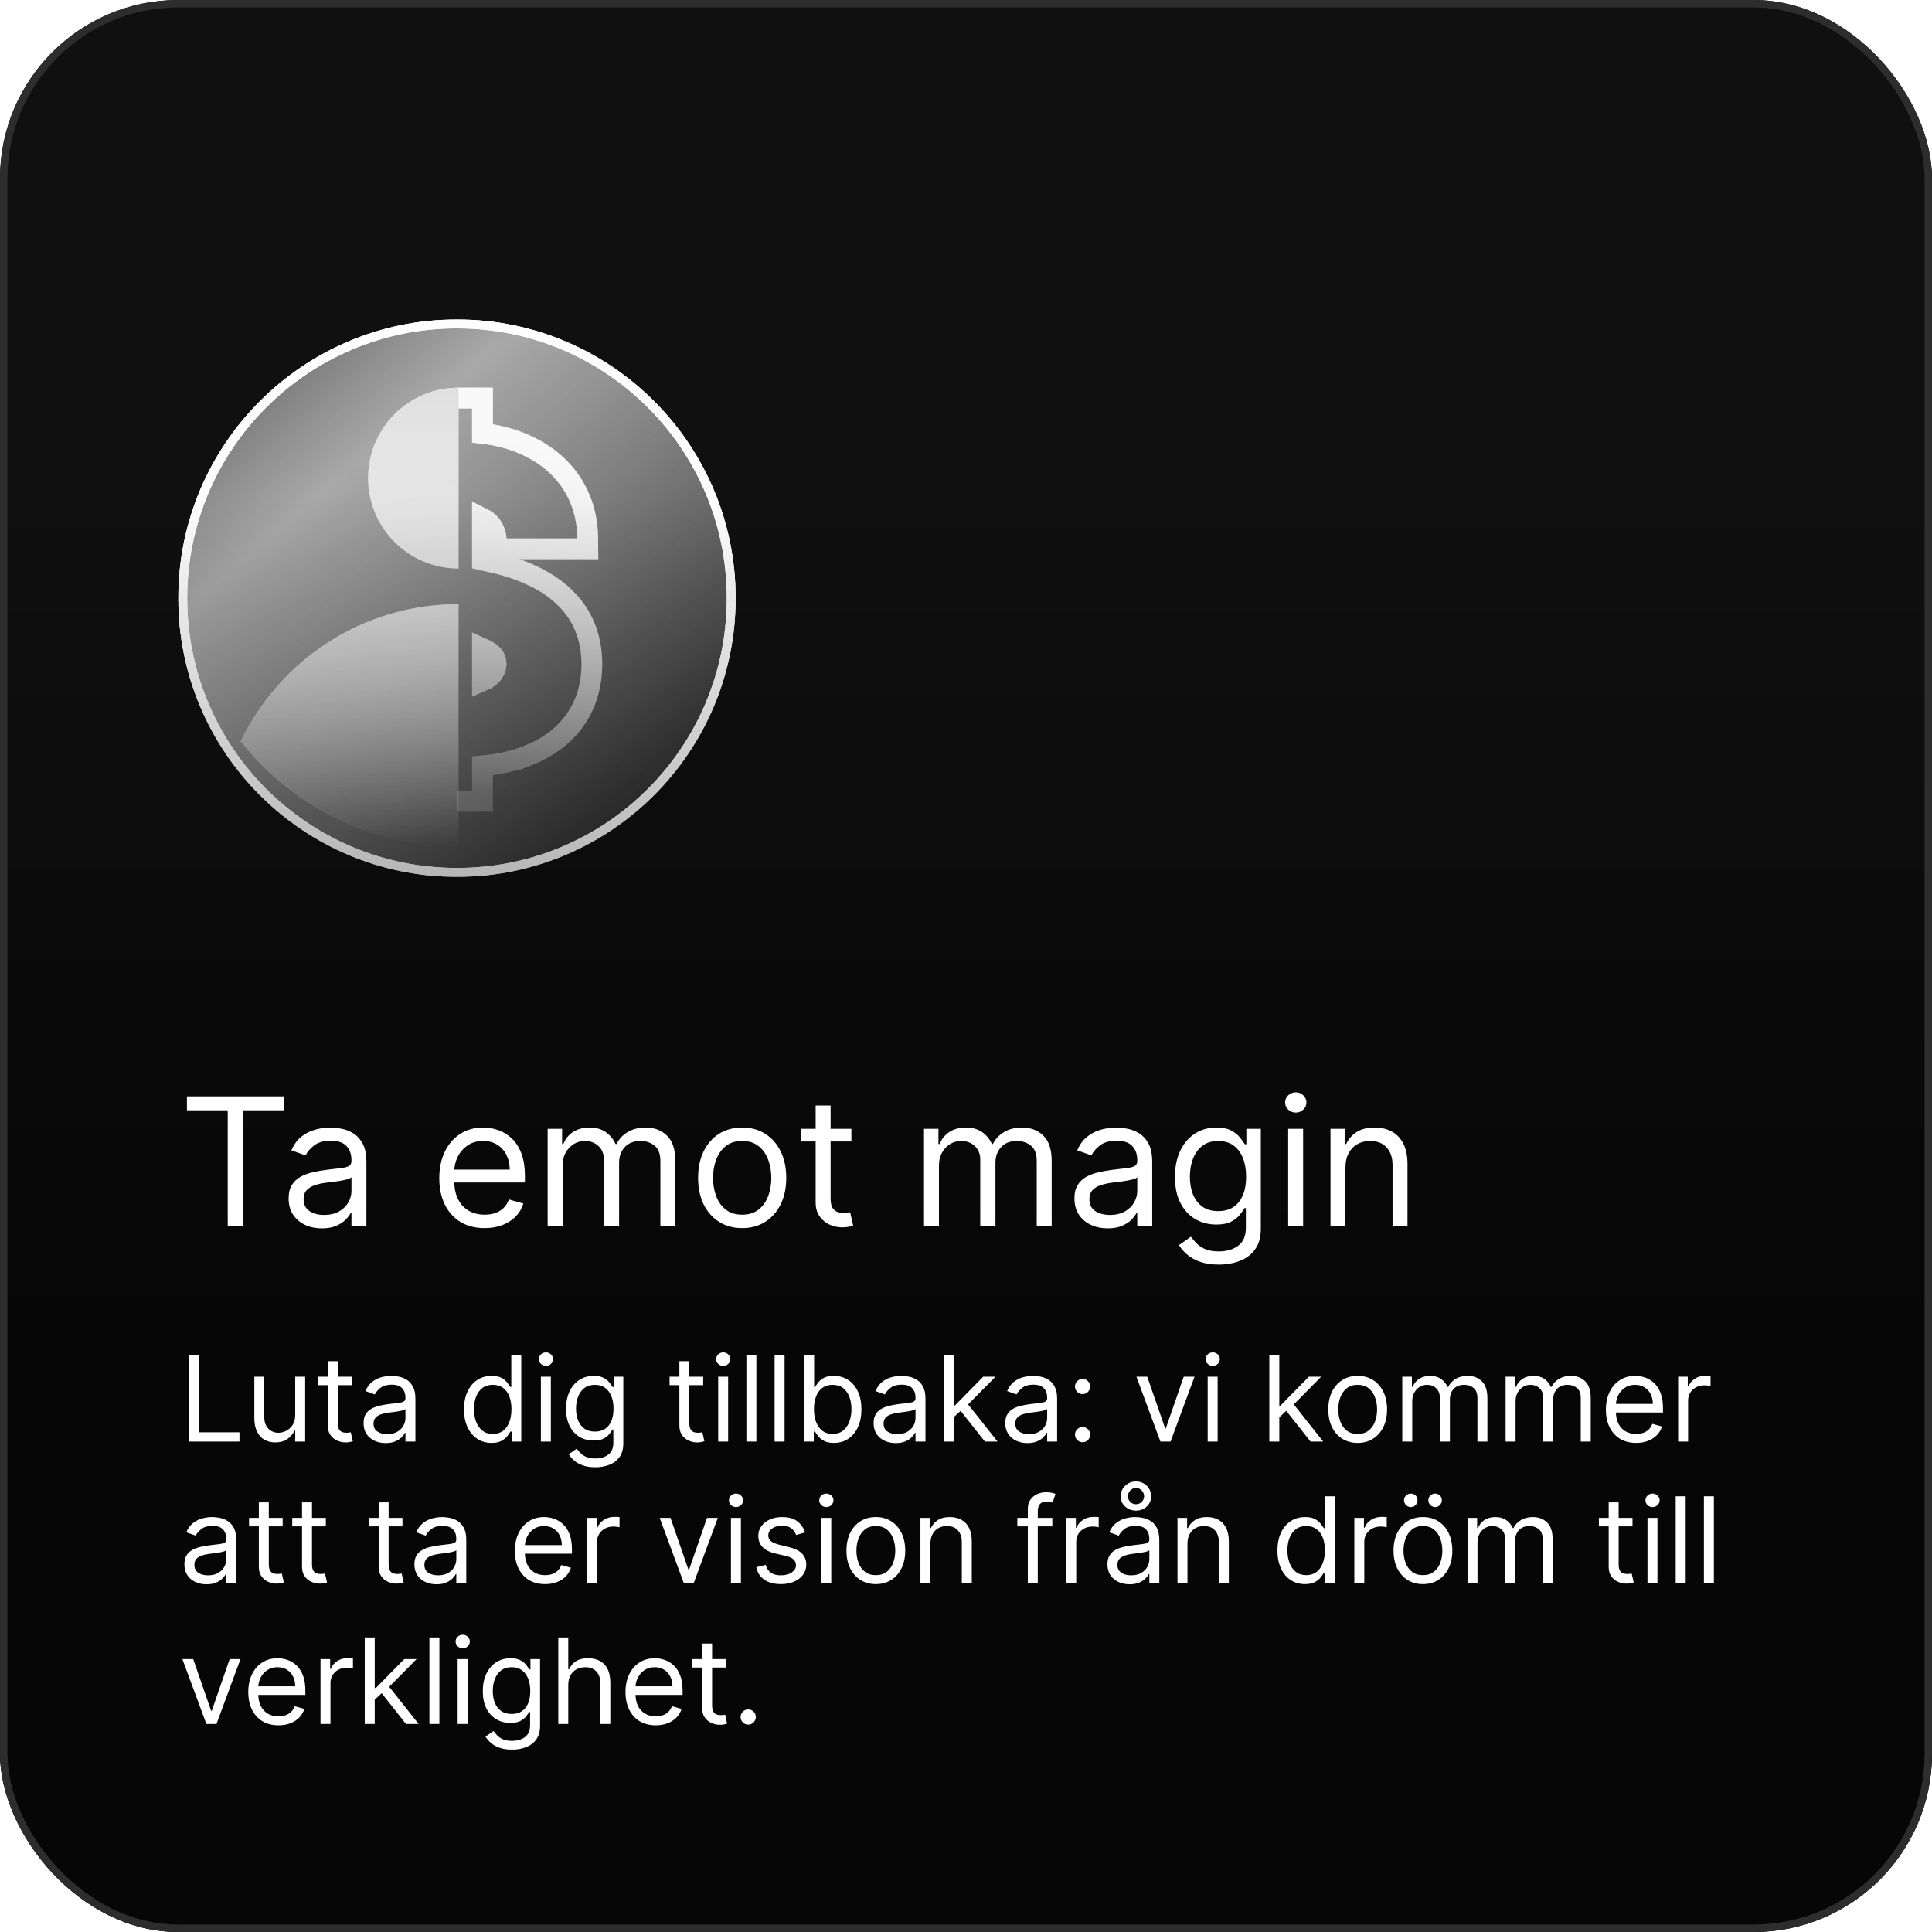 <?xml version="1.0" encoding="UTF-8" standalone="no"?>
<svg width="260" height="260" viewBox="0 0 260 260" fill="none" xmlns="http://www.w3.org/2000/svg">
<g clip-path="url(#clip0_202_173)">
<rect width="260" height="260" rx="24" fill="#101010"/>
<g filter="url(#filter0_f_202_173)">
<circle cx="61.5" cy="80.5" r="36.902" stroke="white" stroke-width="1.197"/>
</g>
<circle cx="61.5" cy="80.5" r="37.5" fill="url(#paint0_linear_202_173)"/>
<g clip-path="url(#clip1_202_173)">
<path d="M64.925 53.572V58.321C67.072 58.568 69.036 59.093 70.806 59.913H70.805C73.369 61.08 75.407 62.747 76.865 64.927C78.329 67.117 79.06 69.639 79.089 72.443L79.104 73.854H66.895L66.78 72.583C66.677 71.45 66.244 70.678 65.528 70.124L65.52 70.118L65.513 70.113C65.343 69.978 65.148 69.853 64.925 69.742V75.362L65.968 75.599H65.967C68.08 76.059 69.974 76.677 71.637 77.466L72.256 77.771C73.672 78.498 74.906 79.355 75.942 80.351H75.943C77.152 81.5 78.076 82.834 78.702 84.347C79.329 85.862 79.637 87.531 79.652 89.332V89.351C79.637 92.192 78.916 94.709 77.432 96.836C75.956 98.954 73.854 100.536 71.207 101.613L71.207 101.612C69.347 102.372 67.249 102.851 64.925 103.067V107.828H58.838V103.061C56.481 102.835 54.325 102.339 52.379 101.554C49.587 100.427 47.366 98.691 45.777 96.336C44.169 93.953 43.391 91.008 43.348 87.592L43.331 86.178H55.581L55.662 87.491C55.73 88.615 56.023 89.454 56.47 90.082C56.933 90.733 57.578 91.246 58.456 91.611C58.58 91.661 58.708 91.708 58.838 91.752V85.533L56.963 85.095V85.094C53.248 84.241 50.207 82.839 47.935 80.818L47.931 80.815C45.543 78.675 44.399 75.792 44.414 72.33C44.401 69.519 45.162 66.998 46.725 64.826C48.268 62.683 50.386 61.041 53.022 59.881C54.811 59.094 56.753 58.583 58.838 58.333V53.572H64.925ZM64.925 91.644C65.57 91.366 66.005 91.031 66.291 90.668C66.603 90.275 66.76 89.841 66.772 89.323C66.759 88.856 66.622 88.518 66.384 88.24L66.379 88.234L66.374 88.227C66.12 87.923 65.671 87.583 64.925 87.255V91.644ZM58.838 69.735C58.376 69.964 58.078 70.222 57.888 70.484L57.883 70.491L57.879 70.496C57.633 70.828 57.5 71.205 57.492 71.678V71.696L57.491 71.714C57.474 72.097 57.548 72.368 57.663 72.576C57.824 72.84 58.07 73.107 58.438 73.366C58.562 73.445 58.695 73.523 58.838 73.6V69.735Z" stroke="url(#paint1_linear_202_173)" stroke-width="2.793"/>
</g>
<g clip-path="url(#clip2_202_173)">
<path d="M61.707 81.298C74.63 81.298 85.792 88.838 91.034 99.76C84.204 108.438 73.606 114.01 61.706 114.01C49.806 114.01 39.207 108.438 32.378 99.76C37.62 88.838 48.783 81.298 61.707 81.298ZM61.707 52.175C68.427 52.176 73.874 57.624 73.874 64.344C73.874 71.063 68.426 76.51 61.707 76.51C54.987 76.51 49.539 71.063 49.539 64.344C49.539 57.624 54.987 52.175 61.707 52.175Z" fill="url(#paint2_linear_202_173)"/>
</g>
<g clip-path="url(#clip3_202_173)">
<g filter="url(#filter1_f_202_173)">
<circle cx="61.5" cy="80.5" r="36.902" stroke="white" stroke-width="1.197"/>
</g>
<circle cx="61.5" cy="80.5" r="37.5" fill="url(#paint3_linear_202_173)"/>
<g clip-path="url(#clip4_202_173)">
<path d="M64.925 53.572V58.321C67.072 58.568 69.036 59.093 70.806 59.913H70.805C73.369 61.08 75.407 62.747 76.865 64.927C78.329 67.117 79.06 69.639 79.089 72.443L79.104 73.854H66.895L66.78 72.583C66.677 71.45 66.244 70.678 65.528 70.124L65.52 70.118L65.513 70.113C65.343 69.978 65.148 69.853 64.925 69.742V75.362L65.968 75.599H65.967C68.08 76.059 69.974 76.677 71.637 77.466L72.256 77.771C73.672 78.498 74.906 79.355 75.942 80.351H75.943C77.152 81.5 78.076 82.834 78.702 84.347C79.329 85.862 79.637 87.531 79.652 89.332V89.351C79.637 92.192 78.916 94.709 77.432 96.836C75.956 98.954 73.854 100.536 71.207 101.613L71.207 101.612C69.347 102.372 67.249 102.851 64.925 103.067V107.828H58.838V103.061C56.481 102.835 54.325 102.339 52.379 101.554C49.587 100.427 47.366 98.691 45.777 96.336C44.169 93.953 43.391 91.008 43.348 87.592L43.331 86.178H55.581L55.662 87.491C55.73 88.615 56.023 89.454 56.47 90.082C56.933 90.733 57.578 91.246 58.456 91.611C58.58 91.661 58.708 91.708 58.838 91.752V85.533L56.963 85.095V85.094C53.248 84.241 50.207 82.839 47.935 80.818L47.931 80.815C45.543 78.675 44.399 75.792 44.414 72.33C44.401 69.519 45.162 66.998 46.725 64.826C48.268 62.683 50.386 61.041 53.022 59.881C54.811 59.094 56.753 58.583 58.838 58.333V53.572H64.925ZM64.925 91.644C65.57 91.366 66.005 91.031 66.291 90.668C66.603 90.275 66.76 89.841 66.772 89.323C66.759 88.856 66.622 88.518 66.384 88.24L66.379 88.234L66.374 88.227C66.12 87.923 65.671 87.583 64.925 87.255V91.644ZM58.838 69.735C58.376 69.964 58.078 70.222 57.888 70.484L57.883 70.491L57.879 70.496C57.633 70.828 57.5 71.205 57.492 71.678V71.696L57.491 71.714C57.474 72.097 57.548 72.368 57.663 72.576C57.824 72.84 58.07 73.107 58.438 73.366C58.562 73.445 58.695 73.523 58.838 73.6V69.735Z" stroke="url(#paint4_linear_202_173)" stroke-width="2.793"/>
</g>
<g clip-path="url(#clip5_202_173)">
<path d="M61.707 81.298C74.63 81.298 85.792 88.838 91.034 99.76C84.204 108.438 73.606 114.01 61.706 114.01C49.806 114.01 39.207 108.438 32.378 99.76C37.62 88.838 48.783 81.298 61.707 81.298ZM61.707 52.175C68.427 52.176 73.874 57.624 73.874 64.344C73.874 71.063 68.426 76.51 61.707 76.51C54.987 76.51 49.539 71.063 49.539 64.344C49.539 57.624 54.987 52.175 61.707 52.175Z" fill="url(#paint5_linear_202_173)"/>
</g>
</g>
<rect width="260" height="260" fill="url(#paint6_linear_202_173)" fill-opacity="0.9"/>
<path d="M25.159 149.42V147.545H38.25V149.42H32.761V165H30.648V149.42H25.159ZM43.31 165.307C42.481 165.307 41.728 165.151 41.052 164.838C40.376 164.52 39.839 164.062 39.441 163.466C39.043 162.864 38.844 162.136 38.844 161.284C38.844 160.534 38.992 159.926 39.288 159.46C39.583 158.989 39.978 158.619 40.472 158.352C40.967 158.085 41.512 157.886 42.109 157.756C42.711 157.619 43.316 157.511 43.924 157.432C44.719 157.33 45.364 157.253 45.859 157.202C46.359 157.145 46.722 157.051 46.95 156.92C47.182 156.79 47.299 156.562 47.299 156.239V156.17C47.299 155.33 47.069 154.676 46.609 154.21C46.154 153.744 45.464 153.511 44.538 153.511C43.577 153.511 42.825 153.722 42.279 154.142C41.734 154.562 41.35 155.011 41.129 155.489L39.219 154.807C39.56 154.011 40.015 153.392 40.583 152.949C41.157 152.5 41.782 152.187 42.458 152.011C43.14 151.83 43.81 151.739 44.469 151.739C44.89 151.739 45.373 151.79 45.918 151.892C46.469 151.989 47.001 152.19 47.512 152.497C48.029 152.804 48.458 153.267 48.799 153.886C49.14 154.506 49.31 155.335 49.31 156.375V165H47.299V163.227H47.197C47.06 163.511 46.833 163.815 46.515 164.139C46.197 164.463 45.773 164.739 45.245 164.966C44.717 165.193 44.072 165.307 43.31 165.307ZM43.617 163.5C44.413 163.5 45.083 163.344 45.629 163.031C46.18 162.719 46.594 162.315 46.873 161.821C47.157 161.327 47.299 160.807 47.299 160.261V158.42C47.214 158.523 47.026 158.616 46.736 158.702C46.452 158.781 46.123 158.852 45.748 158.915C45.379 158.972 45.018 159.023 44.666 159.068C44.319 159.108 44.038 159.142 43.822 159.17C43.299 159.239 42.81 159.349 42.356 159.503C41.907 159.651 41.543 159.875 41.265 160.176C40.992 160.472 40.856 160.875 40.856 161.386C40.856 162.085 41.114 162.614 41.631 162.972C42.154 163.324 42.816 163.5 43.617 163.5ZM65.22 165.273C63.959 165.273 62.871 164.994 61.956 164.438C61.047 163.875 60.345 163.091 59.851 162.085C59.362 161.074 59.118 159.898 59.118 158.557C59.118 157.216 59.362 156.034 59.851 155.011C60.345 153.983 61.033 153.182 61.913 152.608C62.8 152.028 63.834 151.739 65.016 151.739C65.697 151.739 66.371 151.852 67.035 152.08C67.7 152.307 68.305 152.676 68.851 153.188C69.396 153.693 69.831 154.364 70.155 155.199C70.479 156.034 70.641 157.062 70.641 158.284V159.136H60.55V157.398H68.595C68.595 156.659 68.447 156 68.152 155.42C67.862 154.841 67.447 154.384 66.908 154.048C66.374 153.713 65.743 153.545 65.016 153.545C64.215 153.545 63.521 153.744 62.936 154.142C62.356 154.534 61.91 155.045 61.598 155.676C61.285 156.307 61.129 156.983 61.129 157.705V158.864C61.129 159.852 61.3 160.69 61.641 161.378C61.987 162.06 62.467 162.58 63.081 162.938C63.695 163.29 64.408 163.466 65.22 163.466C65.749 163.466 66.226 163.392 66.652 163.244C67.084 163.091 67.456 162.864 67.769 162.562C68.081 162.256 68.322 161.875 68.493 161.42L70.436 161.966C70.231 162.625 69.888 163.205 69.405 163.705C68.922 164.199 68.325 164.585 67.615 164.864C66.905 165.136 66.106 165.273 65.22 165.273ZM73.7 165V151.909H75.644V153.955H75.814C76.087 153.256 76.527 152.713 77.135 152.327C77.743 151.935 78.473 151.739 79.325 151.739C80.189 151.739 80.908 151.935 81.481 152.327C82.061 152.713 82.513 153.256 82.837 153.955H82.973C83.308 153.278 83.811 152.741 84.481 152.344C85.152 151.94 85.956 151.739 86.894 151.739C88.064 151.739 89.021 152.105 89.766 152.838C90.51 153.565 90.882 154.699 90.882 156.239V165H88.871V156.239C88.871 155.273 88.606 154.582 88.078 154.168C87.55 153.753 86.928 153.545 86.212 153.545C85.291 153.545 84.578 153.824 84.072 154.381C83.567 154.932 83.314 155.631 83.314 156.477V165H81.269V156.034C81.269 155.29 81.027 154.69 80.544 154.236C80.061 153.776 79.439 153.545 78.678 153.545C78.155 153.545 77.666 153.685 77.212 153.963C76.763 154.241 76.399 154.628 76.121 155.122C75.848 155.611 75.712 156.176 75.712 156.818V165H73.7ZM99.878 165.273C98.696 165.273 97.659 164.991 96.767 164.429C95.881 163.866 95.188 163.08 94.688 162.068C94.193 161.057 93.946 159.875 93.946 158.523C93.946 157.159 94.193 155.969 94.688 154.952C95.188 153.935 95.881 153.145 96.767 152.582C97.659 152.02 98.696 151.739 99.878 151.739C101.06 151.739 102.094 152.02 102.98 152.582C103.872 153.145 104.565 153.935 105.06 154.952C105.56 155.969 105.81 157.159 105.81 158.523C105.81 159.875 105.56 161.057 105.06 162.068C104.565 163.08 103.872 163.866 102.98 164.429C102.094 164.991 101.06 165.273 99.878 165.273ZM99.878 163.466C100.776 163.466 101.514 163.236 102.094 162.776C102.673 162.315 103.102 161.71 103.381 160.96C103.659 160.21 103.798 159.398 103.798 158.523C103.798 157.648 103.659 156.832 103.381 156.077C103.102 155.321 102.673 154.71 102.094 154.244C101.514 153.778 100.776 153.545 99.878 153.545C98.98 153.545 98.242 153.778 97.662 154.244C97.082 154.71 96.653 155.321 96.375 156.077C96.097 156.832 95.957 157.648 95.957 158.523C95.957 159.398 96.097 160.21 96.375 160.96C96.653 161.71 97.082 162.315 97.662 162.776C98.242 163.236 98.98 163.466 99.878 163.466ZM114.573 151.909V153.614H107.789V151.909H114.573ZM109.766 148.773H111.778V161.25C111.778 161.818 111.86 162.244 112.025 162.528C112.195 162.807 112.411 162.994 112.673 163.091C112.94 163.182 113.221 163.227 113.516 163.227C113.738 163.227 113.92 163.216 114.062 163.193C114.204 163.165 114.317 163.142 114.403 163.125L114.812 164.932C114.675 164.983 114.485 165.034 114.241 165.085C113.996 165.142 113.687 165.17 113.312 165.17C112.744 165.17 112.187 165.048 111.641 164.804C111.102 164.56 110.653 164.188 110.295 163.688C109.942 163.188 109.766 162.557 109.766 161.795V148.773ZM124.349 165V151.909H126.292V153.955H126.462C126.735 153.256 127.175 152.713 127.783 152.327C128.391 151.935 129.121 151.739 129.974 151.739C130.837 151.739 131.556 151.935 132.13 152.327C132.71 152.713 133.161 153.256 133.485 153.955H133.621C133.957 153.278 134.46 152.741 135.13 152.344C135.8 151.94 136.604 151.739 137.542 151.739C138.712 151.739 139.67 152.105 140.414 152.838C141.158 153.565 141.531 154.699 141.531 156.239V165H139.519V156.239C139.519 155.273 139.255 154.582 138.727 154.168C138.198 153.753 137.576 153.545 136.86 153.545C135.94 153.545 135.227 153.824 134.721 154.381C134.215 154.932 133.962 155.631 133.962 156.477V165H131.917V156.034C131.917 155.29 131.675 154.69 131.192 154.236C130.71 153.776 130.087 153.545 129.326 153.545C128.803 153.545 128.315 153.685 127.86 153.963C127.411 154.241 127.048 154.628 126.769 155.122C126.496 155.611 126.36 156.176 126.36 156.818V165H124.349ZM149.06 165.307C148.231 165.307 147.478 165.151 146.802 164.838C146.126 164.52 145.589 164.062 145.191 163.466C144.793 162.864 144.594 162.136 144.594 161.284C144.594 160.534 144.742 159.926 145.038 159.46C145.333 158.989 145.728 158.619 146.222 158.352C146.717 158.085 147.262 157.886 147.859 157.756C148.461 157.619 149.066 157.511 149.674 157.432C150.469 157.33 151.114 157.253 151.609 157.202C152.109 157.145 152.472 157.051 152.7 156.92C152.933 156.79 153.049 156.562 153.049 156.239V156.17C153.049 155.33 152.819 154.676 152.359 154.21C151.904 153.744 151.214 153.511 150.288 153.511C149.327 153.511 148.575 153.722 148.029 154.142C147.484 154.562 147.1 155.011 146.879 155.489L144.969 154.807C145.31 154.011 145.765 153.392 146.333 152.949C146.907 152.5 147.532 152.187 148.208 152.011C148.89 151.83 149.56 151.739 150.219 151.739C150.64 151.739 151.123 151.79 151.668 151.892C152.219 151.989 152.751 152.19 153.262 152.497C153.779 152.804 154.208 153.267 154.549 153.886C154.89 154.506 155.06 155.335 155.06 156.375V165H153.049V163.227H152.947C152.81 163.511 152.583 163.815 152.265 164.139C151.947 164.463 151.523 164.739 150.995 164.966C150.467 165.193 149.822 165.307 149.06 165.307ZM149.367 163.5C150.163 163.5 150.833 163.344 151.379 163.031C151.93 162.719 152.344 162.315 152.623 161.821C152.907 161.327 153.049 160.807 153.049 160.261V158.42C152.964 158.523 152.776 158.616 152.487 158.702C152.202 158.781 151.873 158.852 151.498 158.915C151.129 158.972 150.768 159.023 150.415 159.068C150.069 159.108 149.788 159.142 149.572 159.17C149.049 159.239 148.56 159.349 148.106 159.503C147.657 159.651 147.293 159.875 147.015 160.176C146.742 160.472 146.606 160.875 146.606 161.386C146.606 162.085 146.864 162.614 147.381 162.972C147.904 163.324 148.566 163.5 149.367 163.5ZM164.016 170.182C163.044 170.182 162.209 170.057 161.51 169.807C160.811 169.562 160.229 169.239 159.763 168.835C159.303 168.438 158.936 168.011 158.663 167.557L160.266 166.432C160.447 166.67 160.678 166.943 160.956 167.25C161.234 167.562 161.615 167.832 162.098 168.06C162.587 168.293 163.226 168.409 164.016 168.409C165.072 168.409 165.945 168.153 166.632 167.642C167.32 167.131 167.663 166.33 167.663 165.239V162.58H167.493C167.345 162.818 167.135 163.114 166.862 163.466C166.595 163.812 166.209 164.122 165.703 164.395C165.203 164.662 164.527 164.795 163.675 164.795C162.618 164.795 161.669 164.545 160.828 164.045C159.993 163.545 159.331 162.818 158.842 161.864C158.359 160.909 158.118 159.75 158.118 158.386C158.118 157.045 158.354 155.878 158.825 154.884C159.297 153.884 159.953 153.111 160.794 152.565C161.635 152.014 162.607 151.739 163.709 151.739C164.561 151.739 165.237 151.881 165.737 152.165C166.243 152.443 166.629 152.761 166.896 153.119C167.169 153.472 167.379 153.761 167.527 153.989H167.732V151.909H169.675V165.375C169.675 166.5 169.419 167.415 168.908 168.119C168.402 168.83 167.72 169.349 166.862 169.679C166.01 170.014 165.061 170.182 164.016 170.182ZM163.947 162.989C164.754 162.989 165.436 162.804 165.993 162.435C166.55 162.065 166.973 161.534 167.263 160.841C167.553 160.148 167.697 159.318 167.697 158.352C167.697 157.409 167.555 156.577 167.271 155.855C166.987 155.134 166.567 154.568 166.01 154.159C165.453 153.75 164.766 153.545 163.947 153.545C163.095 153.545 162.385 153.761 161.817 154.193C161.254 154.625 160.831 155.205 160.547 155.932C160.268 156.659 160.129 157.466 160.129 158.352C160.129 159.261 160.271 160.065 160.555 160.764C160.845 161.457 161.271 162.003 161.834 162.401C162.402 162.793 163.107 162.989 163.947 162.989ZM173.357 165V151.909H175.368V165H173.357ZM174.379 149.727C173.987 149.727 173.649 149.594 173.365 149.327C173.087 149.06 172.947 148.739 172.947 148.364C172.947 147.989 173.087 147.668 173.365 147.401C173.649 147.134 173.987 147 174.379 147C174.771 147 175.107 147.134 175.385 147.401C175.669 147.668 175.811 147.989 175.811 148.364C175.811 148.739 175.669 149.06 175.385 149.327C175.107 149.594 174.771 149.727 174.379 149.727ZM181.063 157.125V165H179.052V151.909H180.995V153.955H181.165C181.472 153.29 181.938 152.756 182.563 152.352C183.188 151.943 183.995 151.739 184.984 151.739C185.87 151.739 186.646 151.92 187.31 152.284C187.975 152.642 188.492 153.188 188.862 153.92C189.231 154.648 189.415 155.568 189.415 156.682V165H187.404V156.818C187.404 155.79 187.137 154.989 186.603 154.415C186.069 153.835 185.336 153.545 184.404 153.545C183.762 153.545 183.188 153.685 182.683 153.963C182.183 154.241 181.788 154.648 181.498 155.182C181.208 155.716 181.063 156.364 181.063 157.125Z" fill="white"/>
<path d="M25.409 194V182.364H26.818V192.75H32.227V194H25.409ZM39.727 190.432V185.273H41.068V194H39.727V192.523H39.636C39.432 192.966 39.114 193.343 38.682 193.653C38.25 193.96 37.705 194.114 37.045 194.114C36.5 194.114 36.015 193.994 35.591 193.756C35.167 193.513 34.833 193.15 34.591 192.665C34.349 192.176 34.227 191.561 34.227 190.818V185.273H35.568V190.727C35.568 191.364 35.746 191.871 36.102 192.25C36.462 192.629 36.92 192.818 37.477 192.818C37.811 192.818 38.15 192.733 38.494 192.562C38.843 192.392 39.135 192.131 39.369 191.778C39.608 191.426 39.727 190.977 39.727 190.432ZM47.32 185.273V186.409H42.797V185.273H47.32ZM44.115 183.182H45.456V191.5C45.456 191.879 45.511 192.163 45.621 192.352C45.734 192.538 45.878 192.663 46.053 192.727C46.231 192.788 46.418 192.818 46.615 192.818C46.763 192.818 46.884 192.811 46.979 192.795C47.073 192.777 47.149 192.761 47.206 192.75L47.479 193.955C47.388 193.989 47.261 194.023 47.098 194.057C46.935 194.095 46.729 194.114 46.479 194.114C46.1 194.114 45.729 194.032 45.365 193.869C45.005 193.706 44.706 193.458 44.467 193.125C44.233 192.792 44.115 192.371 44.115 191.864V183.182ZM51.905 194.205C51.352 194.205 50.85 194.1 50.399 193.892C49.948 193.68 49.59 193.375 49.325 192.977C49.06 192.576 48.928 192.091 48.928 191.523C48.928 191.023 49.026 190.617 49.223 190.307C49.42 189.992 49.683 189.746 50.013 189.568C50.342 189.39 50.706 189.258 51.104 189.17C51.505 189.08 51.909 189.008 52.314 188.955C52.844 188.886 53.274 188.835 53.604 188.801C53.937 188.763 54.179 188.701 54.331 188.614C54.486 188.527 54.564 188.375 54.564 188.159V188.114C54.564 187.553 54.41 187.117 54.104 186.807C53.801 186.496 53.34 186.341 52.723 186.341C52.083 186.341 51.581 186.481 51.217 186.761C50.854 187.042 50.598 187.341 50.45 187.659L49.178 187.205C49.405 186.674 49.708 186.261 50.087 185.966C50.469 185.667 50.886 185.458 51.337 185.341C51.791 185.22 52.238 185.159 52.678 185.159C52.958 185.159 53.28 185.193 53.644 185.261C54.011 185.326 54.365 185.46 54.706 185.665C55.051 185.869 55.337 186.178 55.564 186.591C55.791 187.004 55.905 187.557 55.905 188.25V194H54.564V192.818H54.496C54.405 193.008 54.253 193.21 54.041 193.426C53.829 193.642 53.547 193.826 53.195 193.977C52.842 194.129 52.412 194.205 51.905 194.205ZM52.109 193C52.64 193 53.087 192.896 53.45 192.688C53.818 192.479 54.094 192.21 54.28 191.881C54.469 191.551 54.564 191.205 54.564 190.841V189.614C54.507 189.682 54.382 189.744 54.189 189.801C53.999 189.854 53.78 189.902 53.53 189.943C53.284 189.981 53.043 190.015 52.808 190.045C52.577 190.072 52.39 190.095 52.246 190.114C51.897 190.159 51.572 190.233 51.269 190.335C50.969 190.434 50.727 190.583 50.541 190.784C50.359 190.981 50.269 191.25 50.269 191.591C50.269 192.057 50.441 192.409 50.785 192.648C51.134 192.883 51.575 193 52.109 193ZM66.148 194.182C65.421 194.182 64.778 193.998 64.222 193.631C63.665 193.259 63.229 192.737 62.915 192.062C62.6 191.384 62.443 190.583 62.443 189.659C62.443 188.742 62.6 187.947 62.915 187.273C63.229 186.598 63.667 186.078 64.227 185.71C64.788 185.343 65.436 185.159 66.171 185.159C66.739 185.159 67.188 185.254 67.517 185.443C67.85 185.629 68.104 185.841 68.278 186.08C68.456 186.314 68.595 186.508 68.693 186.659H68.807V182.364H70.148V194H68.852V192.659H68.693C68.595 192.818 68.454 193.019 68.273 193.261C68.091 193.5 67.831 193.714 67.494 193.903C67.157 194.089 66.708 194.182 66.148 194.182ZM66.329 192.977C66.867 192.977 67.322 192.837 67.693 192.557C68.064 192.273 68.347 191.881 68.54 191.381C68.733 190.877 68.829 190.295 68.829 189.636C68.829 188.985 68.735 188.415 68.546 187.926C68.356 187.434 68.076 187.051 67.704 186.778C67.333 186.502 66.875 186.364 66.329 186.364C65.761 186.364 65.288 186.509 64.909 186.801C64.534 187.089 64.252 187.481 64.062 187.977C63.877 188.47 63.784 189.023 63.784 189.636C63.784 190.258 63.879 190.822 64.068 191.33C64.261 191.833 64.546 192.235 64.921 192.534C65.299 192.83 65.769 192.977 66.329 192.977ZM72.79 194V185.273H74.131V194H72.79ZM73.472 183.818C73.21 183.818 72.985 183.729 72.796 183.551C72.61 183.373 72.517 183.159 72.517 182.909C72.517 182.659 72.61 182.445 72.796 182.267C72.985 182.089 73.21 182 73.472 182C73.733 182 73.956 182.089 74.142 182.267C74.331 182.445 74.426 182.659 74.426 182.909C74.426 183.159 74.331 183.373 74.142 183.551C73.956 183.729 73.733 183.818 73.472 183.818ZM80.109 197.455C79.462 197.455 78.905 197.371 78.439 197.205C77.973 197.042 77.585 196.826 77.274 196.557C76.967 196.292 76.723 196.008 76.541 195.705L77.609 194.955C77.731 195.114 77.884 195.295 78.07 195.5C78.255 195.708 78.509 195.888 78.831 196.04C79.157 196.195 79.583 196.273 80.109 196.273C80.814 196.273 81.395 196.102 81.854 195.761C82.312 195.42 82.541 194.886 82.541 194.159V192.386H82.428C82.329 192.545 82.189 192.742 82.007 192.977C81.829 193.208 81.572 193.415 81.234 193.597C80.901 193.775 80.45 193.864 79.882 193.864C79.178 193.864 78.545 193.697 77.984 193.364C77.428 193.03 76.986 192.545 76.66 191.909C76.338 191.273 76.178 190.5 76.178 189.591C76.178 188.697 76.335 187.919 76.649 187.256C76.963 186.589 77.401 186.074 77.962 185.71C78.522 185.343 79.17 185.159 79.905 185.159C80.473 185.159 80.924 185.254 81.257 185.443C81.594 185.629 81.852 185.841 82.03 186.08C82.212 186.314 82.352 186.508 82.45 186.659H82.587V185.273H83.882V194.25C83.882 195 83.712 195.61 83.371 196.08C83.034 196.553 82.579 196.9 82.007 197.119C81.439 197.343 80.806 197.455 80.109 197.455ZM80.064 192.659C80.602 192.659 81.056 192.536 81.428 192.29C81.799 192.044 82.081 191.689 82.274 191.227C82.467 190.765 82.564 190.212 82.564 189.568C82.564 188.939 82.469 188.384 82.28 187.903C82.09 187.422 81.81 187.045 81.439 186.773C81.068 186.5 80.609 186.364 80.064 186.364C79.496 186.364 79.022 186.508 78.644 186.795C78.269 187.083 77.986 187.47 77.797 187.955C77.611 188.439 77.519 188.977 77.519 189.568C77.519 190.174 77.613 190.71 77.803 191.176C77.996 191.638 78.28 192.002 78.655 192.267C79.034 192.528 79.503 192.659 80.064 192.659ZM94.632 185.273V186.409H90.109V185.273H94.632ZM91.428 183.182H92.769V191.5C92.769 191.879 92.823 192.163 92.933 192.352C93.047 192.538 93.191 192.663 93.365 192.727C93.543 192.788 93.731 192.818 93.928 192.818C94.075 192.818 94.197 192.811 94.291 192.795C94.386 192.777 94.462 192.761 94.519 192.75L94.791 193.955C94.7 193.989 94.573 194.023 94.41 194.057C94.248 194.095 94.041 194.114 93.791 194.114C93.412 194.114 93.041 194.032 92.678 193.869C92.318 193.706 92.019 193.458 91.78 193.125C91.545 192.792 91.428 192.371 91.428 191.864V183.182ZM96.649 194V185.273H97.99V194H96.649ZM97.331 183.818C97.07 183.818 96.844 183.729 96.655 183.551C96.469 183.373 96.376 183.159 96.376 182.909C96.376 182.659 96.469 182.445 96.655 182.267C96.844 182.089 97.07 182 97.331 182C97.592 182 97.816 182.089 98.001 182.267C98.191 182.445 98.285 182.659 98.285 182.909C98.285 183.159 98.191 183.373 98.001 183.551C97.816 183.729 97.592 183.818 97.331 183.818ZM101.787 182.364V194H100.446V182.364H101.787ZM105.584 182.364V194H104.243V182.364H105.584ZM108.222 194V182.364H109.562V186.659H109.676C109.775 186.508 109.911 186.314 110.085 186.08C110.263 185.841 110.517 185.629 110.847 185.443C111.18 185.254 111.631 185.159 112.199 185.159C112.934 185.159 113.581 185.343 114.142 185.71C114.703 186.078 115.14 186.598 115.455 187.273C115.769 187.947 115.926 188.742 115.926 189.659C115.926 190.583 115.769 191.384 115.455 192.062C115.14 192.737 114.705 193.259 114.148 193.631C113.591 193.998 112.949 194.182 112.222 194.182C111.661 194.182 111.212 194.089 110.875 193.903C110.538 193.714 110.278 193.5 110.097 193.261C109.915 193.019 109.775 192.818 109.676 192.659H109.517V194H108.222ZM109.54 189.636C109.54 190.295 109.636 190.877 109.83 191.381C110.023 191.881 110.305 192.273 110.676 192.557C111.047 192.837 111.502 192.977 112.04 192.977C112.6 192.977 113.068 192.83 113.443 192.534C113.822 192.235 114.106 191.833 114.295 191.33C114.489 190.822 114.585 190.258 114.585 189.636C114.585 189.023 114.491 188.47 114.301 187.977C114.116 187.481 113.833 187.089 113.455 186.801C113.08 186.509 112.608 186.364 112.04 186.364C111.494 186.364 111.036 186.502 110.665 186.778C110.294 187.051 110.013 187.434 109.824 187.926C109.634 188.415 109.54 188.985 109.54 189.636ZM120.545 194.205C119.992 194.205 119.491 194.1 119.04 193.892C118.589 193.68 118.231 193.375 117.966 192.977C117.701 192.576 117.568 192.091 117.568 191.523C117.568 191.023 117.667 190.617 117.864 190.307C118.061 189.992 118.324 189.746 118.653 189.568C118.983 189.39 119.347 189.258 119.744 189.17C120.146 189.08 120.549 189.008 120.955 188.955C121.485 188.886 121.915 188.835 122.244 188.801C122.578 188.763 122.82 188.701 122.972 188.614C123.127 188.527 123.205 188.375 123.205 188.159V188.114C123.205 187.553 123.051 187.117 122.744 186.807C122.441 186.496 121.981 186.341 121.364 186.341C120.723 186.341 120.222 186.481 119.858 186.761C119.494 187.042 119.239 187.341 119.091 187.659L117.818 187.205C118.045 186.674 118.348 186.261 118.727 185.966C119.11 185.667 119.527 185.458 119.977 185.341C120.432 185.22 120.879 185.159 121.318 185.159C121.598 185.159 121.92 185.193 122.284 185.261C122.652 185.326 123.006 185.46 123.347 185.665C123.691 185.869 123.977 186.178 124.205 186.591C124.432 187.004 124.545 187.557 124.545 188.25V194H123.205V192.818H123.136C123.045 193.008 122.894 193.21 122.682 193.426C122.47 193.642 122.188 193.826 121.835 193.977C121.483 194.129 121.053 194.205 120.545 194.205ZM120.75 193C121.28 193 121.727 192.896 122.091 192.688C122.458 192.479 122.735 192.21 122.92 191.881C123.11 191.551 123.205 191.205 123.205 190.841V189.614C123.148 189.682 123.023 189.744 122.83 189.801C122.64 189.854 122.42 189.902 122.17 189.943C121.924 189.981 121.684 190.015 121.449 190.045C121.218 190.072 121.03 190.095 120.886 190.114C120.538 190.159 120.212 190.233 119.909 190.335C119.61 190.434 119.367 190.583 119.182 190.784C119 190.981 118.909 191.25 118.909 191.591C118.909 192.057 119.081 192.409 119.426 192.648C119.775 192.883 120.216 193 120.75 193ZM128.243 190.818L128.22 189.159H128.493L132.311 185.273H133.97L129.902 189.386H129.788L128.243 190.818ZM126.993 194V182.364H128.334V194H126.993ZM132.538 194L129.129 189.682L130.084 188.75L134.243 194H132.538ZM138.264 194.205C137.711 194.205 137.209 194.1 136.759 193.892C136.308 193.68 135.95 193.375 135.685 192.977C135.42 192.576 135.287 192.091 135.287 191.523C135.287 191.023 135.385 190.617 135.582 190.307C135.779 189.992 136.043 189.746 136.372 189.568C136.702 189.39 137.065 189.258 137.463 189.17C137.865 189.08 138.268 189.008 138.673 188.955C139.204 188.886 139.634 188.835 139.963 188.801C140.296 188.763 140.539 188.701 140.69 188.614C140.846 188.527 140.923 188.375 140.923 188.159V188.114C140.923 187.553 140.77 187.117 140.463 186.807C140.16 186.496 139.7 186.341 139.082 186.341C138.442 186.341 137.94 186.481 137.577 186.761C137.213 187.042 136.957 187.341 136.81 187.659L135.537 187.205C135.764 186.674 136.067 186.261 136.446 185.966C136.829 185.667 137.245 185.458 137.696 185.341C138.151 185.22 138.598 185.159 139.037 185.159C139.317 185.159 139.639 185.193 140.003 185.261C140.37 185.326 140.724 185.46 141.065 185.665C141.41 185.869 141.696 186.178 141.923 186.591C142.151 187.004 142.264 187.557 142.264 188.25V194H140.923V192.818H140.855C140.764 193.008 140.613 193.21 140.401 193.426C140.188 193.642 139.906 193.826 139.554 193.977C139.202 194.129 138.772 194.205 138.264 194.205ZM138.469 193C138.999 193 139.446 192.896 139.81 192.688C140.177 192.479 140.454 192.21 140.639 191.881C140.829 191.551 140.923 191.205 140.923 190.841V189.614C140.866 189.682 140.741 189.744 140.548 189.801C140.359 189.854 140.139 189.902 139.889 189.943C139.643 189.981 139.402 190.015 139.168 190.045C138.937 190.072 138.749 190.095 138.605 190.114C138.257 190.159 137.931 190.233 137.628 190.335C137.329 190.434 137.086 190.583 136.901 190.784C136.719 190.981 136.628 191.25 136.628 191.591C136.628 192.057 136.8 192.409 137.145 192.648C137.493 192.883 137.935 193 138.469 193ZM145.689 194.091C145.409 194.091 145.168 193.991 144.967 193.79C144.767 193.589 144.666 193.348 144.666 193.068C144.666 192.788 144.767 192.547 144.967 192.347C145.168 192.146 145.409 192.045 145.689 192.045C145.969 192.045 146.21 192.146 146.411 192.347C146.611 192.547 146.712 192.788 146.712 193.068C146.712 193.254 146.664 193.424 146.57 193.58C146.479 193.735 146.356 193.86 146.2 193.955C146.049 194.045 145.878 194.091 145.689 194.091ZM145.689 187.614C145.409 187.614 145.168 187.513 144.967 187.312C144.767 187.112 144.666 186.871 144.666 186.591C144.666 186.311 144.767 186.07 144.967 185.869C145.168 185.669 145.409 185.568 145.689 185.568C145.969 185.568 146.21 185.669 146.411 185.869C146.611 186.07 146.712 186.311 146.712 186.591C146.712 186.777 146.664 186.947 146.57 187.102C146.479 187.258 146.356 187.383 146.2 187.477C146.049 187.568 145.878 187.614 145.689 187.614ZM160.754 185.273L157.527 194H156.163L152.936 185.273H154.391L156.8 192.227H156.891L159.3 185.273H160.754ZM162.524 194V185.273H163.865V194H162.524ZM163.206 183.818C162.945 183.818 162.719 183.729 162.53 183.551C162.344 183.373 162.251 183.159 162.251 182.909C162.251 182.659 162.344 182.445 162.53 182.267C162.719 182.089 162.945 182 163.206 182C163.467 182 163.691 182.089 163.876 182.267C164.066 182.445 164.161 182.659 164.161 182.909C164.161 183.159 164.066 183.373 163.876 183.551C163.691 183.729 163.467 183.818 163.206 183.818ZM172.071 190.818L172.048 189.159H172.321L176.139 185.273H177.798L173.73 189.386H173.616L172.071 190.818ZM170.821 194V182.364H172.162V194H170.821ZM176.366 194L172.957 189.682L173.912 188.75L178.071 194H176.366ZM182.71 194.182C181.922 194.182 181.231 193.994 180.636 193.619C180.045 193.244 179.583 192.72 179.25 192.045C178.92 191.371 178.756 190.583 178.756 189.682C178.756 188.773 178.92 187.979 179.25 187.301C179.583 186.623 180.045 186.097 180.636 185.722C181.231 185.347 181.922 185.159 182.71 185.159C183.498 185.159 184.188 185.347 184.778 185.722C185.373 186.097 185.835 186.623 186.165 187.301C186.498 187.979 186.665 188.773 186.665 189.682C186.665 190.583 186.498 191.371 186.165 192.045C185.835 192.72 185.373 193.244 184.778 193.619C184.188 193.994 183.498 194.182 182.71 194.182ZM182.71 192.977C183.309 192.977 183.801 192.824 184.188 192.517C184.574 192.21 184.86 191.807 185.045 191.307C185.231 190.807 185.324 190.265 185.324 189.682C185.324 189.098 185.231 188.555 185.045 188.051C184.86 187.547 184.574 187.14 184.188 186.83C183.801 186.519 183.309 186.364 182.71 186.364C182.112 186.364 181.619 186.519 181.233 186.83C180.847 187.14 180.561 187.547 180.375 188.051C180.189 188.555 180.097 189.098 180.097 189.682C180.097 190.265 180.189 190.807 180.375 191.307C180.561 191.807 180.847 192.21 181.233 192.517C181.619 192.824 182.112 192.977 182.71 192.977ZM188.712 194V185.273H190.007V186.636H190.121C190.303 186.17 190.596 185.809 191.001 185.551C191.407 185.29 191.893 185.159 192.462 185.159C193.037 185.159 193.517 185.29 193.899 185.551C194.286 185.809 194.587 186.17 194.803 186.636H194.893C195.117 186.186 195.452 185.828 195.899 185.562C196.346 185.294 196.882 185.159 197.507 185.159C198.287 185.159 198.926 185.403 199.422 185.892C199.918 186.377 200.166 187.133 200.166 188.159V194H198.825V188.159C198.825 187.515 198.649 187.055 198.297 186.778C197.945 186.502 197.53 186.364 197.053 186.364C196.439 186.364 195.964 186.549 195.626 186.92C195.289 187.288 195.121 187.754 195.121 188.318V194H193.757V188.023C193.757 187.527 193.596 187.127 193.274 186.824C192.952 186.517 192.537 186.364 192.03 186.364C191.681 186.364 191.356 186.456 191.053 186.642C190.753 186.828 190.511 187.085 190.325 187.415C190.143 187.741 190.053 188.117 190.053 188.545V194H188.712ZM202.618 194V185.273H203.913V186.636H204.027C204.209 186.17 204.502 185.809 204.908 185.551C205.313 185.29 205.8 185.159 206.368 185.159C206.944 185.159 207.423 185.29 207.805 185.551C208.192 185.809 208.493 186.17 208.709 186.636H208.8C209.023 186.186 209.358 185.828 209.805 185.562C210.252 185.294 210.788 185.159 211.413 185.159C212.194 185.159 212.832 185.403 213.328 185.892C213.824 186.377 214.072 187.133 214.072 188.159V194H212.732V188.159C212.732 187.515 212.555 187.055 212.203 186.778C211.851 186.502 211.436 186.364 210.959 186.364C210.345 186.364 209.87 186.549 209.533 186.92C209.196 187.288 209.027 187.754 209.027 188.318V194H207.663V188.023C207.663 187.527 207.502 187.127 207.18 186.824C206.858 186.517 206.444 186.364 205.936 186.364C205.588 186.364 205.262 186.456 204.959 186.642C204.66 186.828 204.417 187.085 204.232 187.415C204.05 187.741 203.959 188.117 203.959 188.545V194H202.618ZM220.183 194.182C219.342 194.182 218.617 193.996 218.007 193.625C217.401 193.25 216.933 192.727 216.604 192.057C216.278 191.383 216.115 190.598 216.115 189.705C216.115 188.811 216.278 188.023 216.604 187.341C216.933 186.655 217.392 186.121 217.979 185.739C218.57 185.352 219.259 185.159 220.047 185.159C220.501 185.159 220.95 185.235 221.393 185.386C221.837 185.538 222.24 185.784 222.604 186.125C222.967 186.462 223.257 186.909 223.473 187.466C223.689 188.023 223.797 188.708 223.797 189.523V190.091H217.07V188.932H222.433C222.433 188.439 222.335 188 222.138 187.614C221.945 187.227 221.668 186.922 221.308 186.699C220.952 186.475 220.532 186.364 220.047 186.364C219.513 186.364 219.051 186.496 218.661 186.761C218.274 187.023 217.977 187.364 217.768 187.784C217.56 188.205 217.456 188.655 217.456 189.136V189.909C217.456 190.568 217.57 191.127 217.797 191.585C218.028 192.04 218.348 192.386 218.757 192.625C219.166 192.86 219.642 192.977 220.183 192.977C220.536 192.977 220.854 192.928 221.138 192.83C221.426 192.727 221.674 192.576 221.882 192.375C222.09 192.17 222.251 191.917 222.365 191.614L223.661 191.977C223.524 192.417 223.295 192.803 222.973 193.136C222.651 193.466 222.253 193.723 221.78 193.909C221.306 194.091 220.774 194.182 220.183 194.182ZM225.837 194V185.273H227.132V186.591H227.223C227.382 186.159 227.67 185.809 228.087 185.54C228.503 185.271 228.973 185.136 229.496 185.136C229.594 185.136 229.717 185.138 229.865 185.142C230.013 185.146 230.125 185.152 230.2 185.159V186.523C230.155 186.511 230.051 186.494 229.888 186.472C229.729 186.445 229.56 186.432 229.382 186.432C228.958 186.432 228.579 186.521 228.246 186.699C227.916 186.873 227.655 187.116 227.462 187.426C227.272 187.733 227.178 188.083 227.178 188.477V194H225.837ZM27.796 213.205C27.242 213.205 26.741 213.1 26.29 212.892C25.839 212.68 25.481 212.375 25.216 211.977C24.951 211.576 24.818 211.091 24.818 210.523C24.818 210.023 24.917 209.617 25.114 209.307C25.311 208.992 25.574 208.746 25.903 208.568C26.233 208.39 26.597 208.258 26.994 208.17C27.396 208.08 27.799 208.008 28.204 207.955C28.735 207.886 29.165 207.835 29.494 207.801C29.828 207.763 30.07 207.701 30.222 207.614C30.377 207.527 30.454 207.375 30.454 207.159V207.114C30.454 206.553 30.301 206.117 29.994 205.807C29.691 205.496 29.231 205.341 28.614 205.341C27.974 205.341 27.472 205.481 27.108 205.761C26.744 206.042 26.489 206.341 26.341 206.659L25.068 206.205C25.296 205.674 25.599 205.261 25.977 204.966C26.36 204.667 26.776 204.458 27.227 204.341C27.682 204.22 28.129 204.159 28.568 204.159C28.849 204.159 29.171 204.193 29.534 204.261C29.901 204.326 30.256 204.46 30.597 204.665C30.941 204.869 31.227 205.178 31.454 205.591C31.682 206.004 31.796 206.557 31.796 207.25V213H30.454V211.818H30.386C30.296 212.008 30.144 212.21 29.932 212.426C29.72 212.642 29.438 212.826 29.085 212.977C28.733 213.129 28.303 213.205 27.796 213.205ZM28 212C28.53 212 28.977 211.896 29.341 211.688C29.708 211.479 29.985 211.21 30.171 210.881C30.36 210.551 30.454 210.205 30.454 209.841V208.614C30.398 208.682 30.273 208.744 30.079 208.801C29.89 208.854 29.671 208.902 29.421 208.943C29.174 208.981 28.934 209.015 28.699 209.045C28.468 209.072 28.28 209.095 28.136 209.114C27.788 209.159 27.462 209.233 27.159 209.335C26.86 209.434 26.617 209.583 26.432 209.784C26.25 209.981 26.159 210.25 26.159 210.591C26.159 211.057 26.331 211.409 26.676 211.648C27.025 211.883 27.466 212 28 212ZM38.038 204.273V205.409H33.516V204.273H38.038ZM34.834 202.182H36.175V210.5C36.175 210.879 36.23 211.163 36.34 211.352C36.453 211.538 36.597 211.663 36.771 211.727C36.949 211.788 37.137 211.818 37.334 211.818C37.481 211.818 37.603 211.811 37.697 211.795C37.792 211.777 37.868 211.761 37.925 211.75L38.197 212.955C38.106 212.989 37.98 213.023 37.817 213.057C37.654 213.095 37.447 213.114 37.197 213.114C36.819 213.114 36.447 213.032 36.084 212.869C35.724 212.706 35.425 212.458 35.186 212.125C34.951 211.792 34.834 211.371 34.834 210.864V202.182ZM43.851 204.273V205.409H39.328V204.273H43.851ZM40.646 202.182H41.987V210.5C41.987 210.879 42.042 211.163 42.152 211.352C42.266 211.538 42.41 211.663 42.584 211.727C42.762 211.788 42.949 211.818 43.146 211.818C43.294 211.818 43.415 211.811 43.51 211.795C43.605 211.777 43.68 211.761 43.737 211.75L44.01 212.955C43.919 212.989 43.792 213.023 43.629 213.057C43.466 213.095 43.26 213.114 43.01 213.114C42.631 213.114 42.26 213.032 41.896 212.869C41.536 212.706 41.237 212.458 40.999 212.125C40.764 211.792 40.646 211.371 40.646 210.864V202.182ZM54.163 204.273V205.409H49.641V204.273H54.163ZM50.959 202.182H52.3V210.5C52.3 210.879 52.355 211.163 52.465 211.352C52.578 211.538 52.722 211.663 52.896 211.727C53.074 211.788 53.262 211.818 53.459 211.818C53.606 211.818 53.728 211.811 53.822 211.795C53.917 211.777 53.993 211.761 54.05 211.75L54.322 212.955C54.231 212.989 54.105 213.023 53.942 213.057C53.779 213.095 53.572 213.114 53.322 213.114C52.944 213.114 52.572 213.032 52.209 212.869C51.849 212.706 51.55 212.458 51.311 212.125C51.076 211.792 50.959 211.371 50.959 210.864V202.182ZM58.749 213.205C58.196 213.205 57.694 213.1 57.243 212.892C56.792 212.68 56.434 212.375 56.169 211.977C55.904 211.576 55.771 211.091 55.771 210.523C55.771 210.023 55.87 209.617 56.067 209.307C56.264 208.992 56.527 208.746 56.856 208.568C57.186 208.39 57.55 208.258 57.947 208.17C58.349 208.08 58.752 208.008 59.158 207.955C59.688 207.886 60.118 207.835 60.447 207.801C60.781 207.763 61.023 207.701 61.175 207.614C61.33 207.527 61.408 207.375 61.408 207.159V207.114C61.408 206.553 61.254 206.117 60.947 205.807C60.644 205.496 60.184 205.341 59.567 205.341C58.927 205.341 58.425 205.481 58.061 205.761C57.697 206.042 57.442 206.341 57.294 206.659L56.021 206.205C56.249 205.674 56.552 205.261 56.93 204.966C57.313 204.667 57.73 204.458 58.18 204.341C58.635 204.22 59.082 204.159 59.521 204.159C59.802 204.159 60.124 204.193 60.487 204.261C60.855 204.326 61.209 204.46 61.55 204.665C61.894 204.869 62.18 205.178 62.408 205.591C62.635 206.004 62.749 206.557 62.749 207.25V213H61.408V211.818H61.34C61.249 212.008 61.097 212.21 60.885 212.426C60.673 212.642 60.391 212.826 60.038 212.977C59.686 213.129 59.256 213.205 58.749 213.205ZM58.953 212C59.483 212 59.93 211.896 60.294 211.688C60.661 211.479 60.938 211.21 61.124 210.881C61.313 210.551 61.408 210.205 61.408 209.841V208.614C61.351 208.682 61.226 208.744 61.033 208.801C60.843 208.854 60.624 208.902 60.374 208.943C60.127 208.981 59.887 209.015 59.652 209.045C59.421 209.072 59.233 209.095 59.09 209.114C58.741 209.159 58.415 209.233 58.112 209.335C57.813 209.434 57.571 209.583 57.385 209.784C57.203 209.981 57.112 210.25 57.112 210.591C57.112 211.057 57.285 211.409 57.629 211.648C57.978 211.883 58.419 212 58.953 212ZM73.355 213.182C72.514 213.182 71.789 212.996 71.179 212.625C70.573 212.25 70.105 211.727 69.776 211.057C69.45 210.383 69.287 209.598 69.287 208.705C69.287 207.811 69.45 207.023 69.776 206.341C70.105 205.655 70.563 205.121 71.151 204.739C71.742 204.352 72.431 204.159 73.219 204.159C73.673 204.159 74.122 204.235 74.565 204.386C75.008 204.538 75.412 204.784 75.776 205.125C76.139 205.462 76.429 205.909 76.645 206.466C76.861 207.023 76.969 207.708 76.969 208.523V209.091H70.242V207.932H75.605C75.605 207.439 75.507 207 75.31 206.614C75.117 206.227 74.84 205.922 74.48 205.699C74.124 205.475 73.704 205.364 73.219 205.364C72.685 205.364 72.222 205.496 71.832 205.761C71.446 206.023 71.149 206.364 70.94 206.784C70.732 207.205 70.628 207.655 70.628 208.136V208.909C70.628 209.568 70.742 210.127 70.969 210.585C71.2 211.04 71.52 211.386 71.929 211.625C72.338 211.86 72.813 211.977 73.355 211.977C73.707 211.977 74.026 211.928 74.31 211.83C74.597 211.727 74.846 211.576 75.054 211.375C75.262 211.17 75.423 210.917 75.537 210.614L76.832 210.977C76.696 211.417 76.467 211.803 76.145 212.136C75.823 212.466 75.425 212.723 74.952 212.909C74.478 213.091 73.946 213.182 73.355 213.182ZM79.008 213V204.273H80.304V205.591H80.395C80.554 205.159 80.842 204.809 81.258 204.54C81.675 204.271 82.145 204.136 82.668 204.136C82.766 204.136 82.889 204.138 83.037 204.142C83.185 204.146 83.296 204.152 83.372 204.159V205.523C83.327 205.511 83.222 205.494 83.06 205.472C82.901 205.445 82.732 205.432 82.554 205.432C82.13 205.432 81.751 205.521 81.418 205.699C81.088 205.873 80.827 206.116 80.633 206.426C80.444 206.733 80.349 207.083 80.349 207.477V213H79.008ZM96.598 204.273L93.371 213H92.007L88.78 204.273H90.234L92.644 211.227H92.734L95.144 204.273H96.598ZM98.368 213V204.273H99.709V213H98.368ZM99.05 202.818C98.788 202.818 98.563 202.729 98.374 202.551C98.188 202.373 98.095 202.159 98.095 201.909C98.095 201.659 98.188 201.445 98.374 201.267C98.563 201.089 98.788 201 99.05 201C99.311 201 99.535 201.089 99.72 201.267C99.91 201.445 100.004 201.659 100.004 201.909C100.004 202.159 99.91 202.373 99.72 202.551C99.535 202.729 99.311 202.818 99.05 202.818ZM108.347 206.227L107.142 206.568C107.066 206.367 106.955 206.172 106.807 205.983C106.663 205.79 106.466 205.631 106.216 205.506C105.966 205.381 105.646 205.318 105.256 205.318C104.722 205.318 104.277 205.441 103.92 205.688C103.568 205.93 103.392 206.239 103.392 206.614C103.392 206.947 103.513 207.21 103.756 207.403C103.998 207.597 104.377 207.758 104.892 207.886L106.188 208.205C106.968 208.394 107.549 208.684 107.932 209.074C108.314 209.46 108.506 209.958 108.506 210.568C108.506 211.068 108.362 211.515 108.074 211.909C107.79 212.303 107.392 212.614 106.881 212.841C106.369 213.068 105.775 213.182 105.097 213.182C104.206 213.182 103.47 212.989 102.886 212.602C102.303 212.216 101.934 211.652 101.778 210.909L103.051 210.591C103.172 211.061 103.402 211.413 103.739 211.648C104.08 211.883 104.525 212 105.074 212C105.699 212 106.195 211.867 106.562 211.602C106.934 211.333 107.119 211.011 107.119 210.636C107.119 210.333 107.013 210.08 106.801 209.875C106.589 209.667 106.263 209.511 105.824 209.409L104.369 209.068C103.57 208.879 102.983 208.585 102.608 208.188C102.237 207.786 102.051 207.284 102.051 206.682C102.051 206.189 102.189 205.754 102.466 205.375C102.746 204.996 103.127 204.699 103.608 204.483C104.093 204.267 104.642 204.159 105.256 204.159C106.119 204.159 106.797 204.348 107.29 204.727C107.786 205.106 108.138 205.606 108.347 206.227ZM110.524 213V204.273H111.865V213H110.524ZM111.206 202.818C110.945 202.818 110.719 202.729 110.53 202.551C110.344 202.373 110.251 202.159 110.251 201.909C110.251 201.659 110.344 201.445 110.53 201.267C110.719 201.089 110.945 201 111.206 201C111.467 201 111.691 201.089 111.876 201.267C112.066 201.445 112.161 201.659 112.161 201.909C112.161 202.159 112.066 202.373 111.876 202.551C111.691 202.729 111.467 202.818 111.206 202.818ZM117.866 213.182C117.079 213.182 116.387 212.994 115.793 212.619C115.202 212.244 114.74 211.72 114.406 211.045C114.077 210.371 113.912 209.583 113.912 208.682C113.912 207.773 114.077 206.979 114.406 206.301C114.74 205.623 115.202 205.097 115.793 204.722C116.387 204.347 117.079 204.159 117.866 204.159C118.654 204.159 119.344 204.347 119.935 204.722C120.529 205.097 120.991 205.623 121.321 206.301C121.654 206.979 121.821 207.773 121.821 208.682C121.821 209.583 121.654 210.371 121.321 211.045C120.991 211.72 120.529 212.244 119.935 212.619C119.344 212.994 118.654 213.182 117.866 213.182ZM117.866 211.977C118.465 211.977 118.957 211.824 119.344 211.517C119.73 211.21 120.016 210.807 120.202 210.307C120.387 209.807 120.48 209.265 120.48 208.682C120.48 208.098 120.387 207.555 120.202 207.051C120.016 206.547 119.73 206.14 119.344 205.83C118.957 205.519 118.465 205.364 117.866 205.364C117.268 205.364 116.776 205.519 116.389 205.83C116.003 206.14 115.717 206.547 115.531 207.051C115.346 207.555 115.253 208.098 115.253 208.682C115.253 209.265 115.346 209.807 115.531 210.307C115.717 210.807 116.003 211.21 116.389 211.517C116.776 211.824 117.268 211.977 117.866 211.977ZM125.209 207.75V213H123.868V204.273H125.163V205.636H125.277C125.482 205.193 125.792 204.837 126.209 204.568C126.625 204.295 127.163 204.159 127.822 204.159C128.413 204.159 128.93 204.28 129.374 204.523C129.817 204.761 130.161 205.125 130.408 205.614C130.654 206.098 130.777 206.712 130.777 207.455V213H129.436V207.545C129.436 206.86 129.258 206.326 128.902 205.943C128.546 205.557 128.057 205.364 127.436 205.364C127.008 205.364 126.625 205.456 126.288 205.642C125.955 205.828 125.692 206.098 125.499 206.455C125.305 206.811 125.209 207.242 125.209 207.75ZM141.614 204.273V205.409H136.909V204.273H141.614ZM138.318 213V203.068C138.318 202.568 138.436 202.152 138.67 201.818C138.905 201.485 139.21 201.235 139.585 201.068C139.96 200.902 140.356 200.818 140.773 200.818C141.102 200.818 141.371 200.845 141.58 200.898C141.788 200.951 141.943 201 142.045 201.045L141.659 202.205C141.591 202.182 141.496 202.153 141.375 202.119C141.258 202.085 141.102 202.068 140.909 202.068C140.466 202.068 140.146 202.18 139.949 202.403C139.756 202.627 139.659 202.955 139.659 203.386V213H138.318ZM143.493 213V204.273H144.788V205.591H144.879C145.038 205.159 145.326 204.809 145.743 204.54C146.16 204.271 146.629 204.136 147.152 204.136C147.25 204.136 147.374 204.138 147.521 204.142C147.669 204.146 147.781 204.152 147.857 204.159V205.523C147.811 205.511 147.707 205.494 147.544 205.472C147.385 205.445 147.216 205.432 147.038 205.432C146.614 205.432 146.235 205.521 145.902 205.699C145.572 205.873 145.311 206.116 145.118 206.426C144.929 206.733 144.834 207.083 144.834 207.477V213H143.493ZM152.014 213.205C151.461 213.205 150.959 213.1 150.509 212.892C150.058 212.68 149.7 212.375 149.435 211.977C149.17 211.576 149.037 211.091 149.037 210.523C149.037 210.023 149.135 209.617 149.332 209.307C149.529 208.992 149.793 208.746 150.122 208.568C150.452 208.39 150.815 208.258 151.213 208.17C151.615 208.08 152.018 208.008 152.423 207.955C152.954 207.886 153.384 207.835 153.713 207.801C154.046 207.763 154.289 207.701 154.44 207.614C154.596 207.527 154.673 207.375 154.673 207.159V207.114C154.673 206.553 154.52 206.117 154.213 205.807C153.91 205.496 153.45 205.341 152.832 205.341C152.192 205.341 151.69 205.481 151.327 205.761C150.963 206.042 150.707 206.341 150.56 206.659L149.287 206.205C149.514 205.674 149.817 205.261 150.196 204.966C150.579 204.667 150.995 204.458 151.446 204.341C151.901 204.22 152.348 204.159 152.787 204.159C153.067 204.159 153.389 204.193 153.753 204.261C154.12 204.326 154.474 204.46 154.815 204.665C155.16 204.869 155.446 205.178 155.673 205.591C155.901 206.004 156.014 206.557 156.014 207.25V213H154.673V211.818H154.605C154.514 212.008 154.363 212.21 154.151 212.426C153.938 212.642 153.656 212.826 153.304 212.977C152.952 213.129 152.522 213.205 152.014 213.205ZM152.219 212C152.749 212 153.196 211.896 153.56 211.688C153.927 211.479 154.204 211.21 154.389 210.881C154.579 210.551 154.673 210.205 154.673 209.841V208.614C154.616 208.682 154.491 208.744 154.298 208.801C154.109 208.854 153.889 208.902 153.639 208.943C153.393 208.981 153.152 209.015 152.918 209.045C152.687 209.072 152.499 209.095 152.355 209.114C152.007 209.159 151.681 209.233 151.378 209.335C151.079 209.434 150.836 209.583 150.651 209.784C150.469 209.981 150.378 210.25 150.378 210.591C150.378 211.057 150.55 211.409 150.895 211.648C151.243 211.883 151.685 212 152.219 212ZM152.878 203.295C152.491 203.295 152.141 203.21 151.827 203.04C151.516 202.869 151.268 202.638 151.082 202.347C150.901 202.055 150.81 201.727 150.81 201.364C150.81 201 150.901 200.667 151.082 200.364C151.268 200.061 151.516 199.818 151.827 199.636C152.141 199.455 152.491 199.364 152.878 199.364C153.264 199.364 153.611 199.455 153.918 199.636C154.228 199.818 154.473 200.061 154.651 200.364C154.832 200.667 154.923 201 154.923 201.364C154.923 201.727 154.832 202.055 154.651 202.347C154.473 202.638 154.228 202.869 153.918 203.04C153.611 203.21 153.264 203.295 152.878 203.295ZM152.878 202.432C153.196 202.432 153.457 202.322 153.662 202.102C153.866 201.883 153.969 201.636 153.969 201.364C153.969 201.08 153.866 200.824 153.662 200.597C153.457 200.366 153.196 200.25 152.878 200.25C152.56 200.25 152.298 200.366 152.094 200.597C151.889 200.824 151.787 201.08 151.787 201.364C151.787 201.636 151.889 201.883 152.094 202.102C152.298 202.322 152.56 202.432 152.878 202.432ZM159.803 207.75V213H158.462V204.273H159.757V205.636H159.871C160.075 205.193 160.386 204.837 160.803 204.568C161.219 204.295 161.757 204.159 162.416 204.159C163.007 204.159 163.524 204.28 163.967 204.523C164.411 204.761 164.755 205.125 165.001 205.614C165.248 206.098 165.371 206.712 165.371 207.455V213H164.03V207.545C164.03 206.86 163.852 206.326 163.496 205.943C163.14 205.557 162.651 205.364 162.03 205.364C161.602 205.364 161.219 205.456 160.882 205.642C160.549 205.828 160.286 206.098 160.092 206.455C159.899 206.811 159.803 207.242 159.803 207.75ZM175.616 213.182C174.889 213.182 174.247 212.998 173.69 212.631C173.134 212.259 172.698 211.737 172.384 211.062C172.069 210.384 171.912 209.583 171.912 208.659C171.912 207.742 172.069 206.947 172.384 206.273C172.698 205.598 173.135 205.078 173.696 204.71C174.257 204.343 174.904 204.159 175.639 204.159C176.207 204.159 176.656 204.254 176.986 204.443C177.319 204.629 177.573 204.841 177.747 205.08C177.925 205.314 178.063 205.508 178.162 205.659H178.276V201.364H179.616V213H178.321V211.659H178.162C178.063 211.818 177.923 212.019 177.741 212.261C177.56 212.5 177.3 212.714 176.963 212.903C176.626 213.089 176.177 213.182 175.616 213.182ZM175.798 211.977C176.336 211.977 176.791 211.837 177.162 211.557C177.533 211.273 177.815 210.881 178.009 210.381C178.202 209.877 178.298 209.295 178.298 208.636C178.298 207.985 178.204 207.415 178.014 206.926C177.825 206.434 177.545 206.051 177.173 205.778C176.802 205.502 176.344 205.364 175.798 205.364C175.23 205.364 174.757 205.509 174.378 205.801C174.003 206.089 173.721 206.481 173.531 206.977C173.346 207.47 173.253 208.023 173.253 208.636C173.253 209.258 173.348 209.822 173.537 210.33C173.73 210.833 174.014 211.235 174.389 211.534C174.768 211.83 175.238 211.977 175.798 211.977ZM182.259 213V204.273H183.554V205.591H183.645C183.804 205.159 184.092 204.809 184.509 204.54C184.925 204.271 185.395 204.136 185.918 204.136C186.016 204.136 186.139 204.138 186.287 204.142C186.435 204.146 186.546 204.152 186.622 204.159V205.523C186.577 205.511 186.473 205.494 186.31 205.472C186.151 205.445 185.982 205.432 185.804 205.432C185.38 205.432 185.001 205.521 184.668 205.699C184.338 205.873 184.077 206.116 183.884 206.426C183.694 206.733 183.599 207.083 183.599 207.477V213H182.259ZM191.491 213.182C190.704 213.182 190.012 212.994 189.418 212.619C188.827 212.244 188.365 211.72 188.031 211.045C187.702 210.371 187.537 209.583 187.537 208.682C187.537 207.773 187.702 206.979 188.031 206.301C188.365 205.623 188.827 205.097 189.418 204.722C190.012 204.347 190.704 204.159 191.491 204.159C192.279 204.159 192.969 204.347 193.56 204.722C194.154 205.097 194.616 205.623 194.946 206.301C195.279 206.979 195.446 207.773 195.446 208.682C195.446 209.583 195.279 210.371 194.946 211.045C194.616 211.72 194.154 212.244 193.56 212.619C192.969 212.994 192.279 213.182 191.491 213.182ZM191.491 211.977C192.09 211.977 192.582 211.824 192.969 211.517C193.355 211.21 193.641 210.807 193.827 210.307C194.012 209.807 194.105 209.265 194.105 208.682C194.105 208.098 194.012 207.555 193.827 207.051C193.641 206.547 193.355 206.14 192.969 205.83C192.582 205.519 192.09 205.364 191.491 205.364C190.893 205.364 190.401 205.519 190.014 205.83C189.628 206.14 189.342 206.547 189.156 207.051C188.971 207.555 188.878 208.098 188.878 208.682C188.878 209.265 188.971 209.807 189.156 210.307C189.342 210.807 189.628 211.21 190.014 211.517C190.401 211.824 190.893 211.977 191.491 211.977ZM189.855 202.818C189.616 202.818 189.404 202.727 189.219 202.545C189.037 202.36 188.946 202.148 188.946 201.909C188.946 201.648 189.037 201.432 189.219 201.261C189.404 201.087 189.616 201 189.855 201C190.116 201 190.332 201.087 190.503 201.261C190.677 201.432 190.764 201.648 190.764 201.909C190.764 202.148 190.677 202.36 190.503 202.545C190.332 202.727 190.116 202.818 189.855 202.818ZM193.128 202.818C192.889 202.818 192.677 202.727 192.491 202.545C192.31 202.36 192.219 202.148 192.219 201.909C192.219 201.648 192.31 201.432 192.491 201.261C192.677 201.087 192.889 201 193.128 201C193.389 201 193.605 201.087 193.776 201.261C193.95 201.432 194.037 201.648 194.037 201.909C194.037 202.148 193.95 202.36 193.776 202.545C193.605 202.727 193.389 202.818 193.128 202.818ZM197.493 213V204.273H198.788V205.636H198.902C199.084 205.17 199.377 204.809 199.783 204.551C200.188 204.29 200.675 204.159 201.243 204.159C201.819 204.159 202.298 204.29 202.68 204.551C203.067 204.809 203.368 205.17 203.584 205.636H203.675C203.898 205.186 204.233 204.828 204.68 204.562C205.127 204.294 205.663 204.159 206.288 204.159C207.069 204.159 207.707 204.403 208.203 204.892C208.699 205.377 208.947 206.133 208.947 207.159V213H207.607V207.159C207.607 206.515 207.43 206.055 207.078 205.778C206.726 205.502 206.311 205.364 205.834 205.364C205.22 205.364 204.745 205.549 204.408 205.92C204.071 206.288 203.902 206.754 203.902 207.318V213H202.538V207.023C202.538 206.527 202.377 206.127 202.055 205.824C201.733 205.517 201.319 205.364 200.811 205.364C200.463 205.364 200.137 205.456 199.834 205.642C199.535 205.828 199.292 206.085 199.107 206.415C198.925 206.741 198.834 207.117 198.834 207.545V213H197.493ZM219.695 204.273V205.409H215.172V204.273H219.695ZM216.49 202.182H217.831V210.5C217.831 210.879 217.886 211.163 217.996 211.352C218.109 211.538 218.253 211.663 218.428 211.727C218.606 211.788 218.793 211.818 218.99 211.818C219.138 211.818 219.259 211.811 219.354 211.795C219.448 211.777 219.524 211.761 219.581 211.75L219.854 212.955C219.763 212.989 219.636 213.023 219.473 213.057C219.31 213.095 219.104 213.114 218.854 213.114C218.475 213.114 218.104 213.032 217.74 212.869C217.38 212.706 217.081 212.458 216.842 212.125C216.607 211.792 216.49 211.371 216.49 210.864V202.182ZM221.712 213V204.273H223.053V213H221.712ZM222.393 202.818C222.132 202.818 221.907 202.729 221.717 202.551C221.532 202.373 221.439 202.159 221.439 201.909C221.439 201.659 221.532 201.445 221.717 201.267C221.907 201.089 222.132 201 222.393 201C222.655 201 222.878 201.089 223.064 201.267C223.253 201.445 223.348 201.659 223.348 201.909C223.348 202.159 223.253 202.373 223.064 202.551C222.878 202.729 222.655 202.818 222.393 202.818ZM226.849 201.364V213H225.509V201.364H226.849ZM230.646 201.364V213H229.305V201.364H230.646ZM32.364 223.273L29.136 232H27.773L24.546 223.273H26L28.409 230.227H28.5L30.909 223.273H32.364ZM37.48 232.182C36.639 232.182 35.914 231.996 35.304 231.625C34.698 231.25 34.23 230.727 33.901 230.057C33.575 229.383 33.412 228.598 33.412 227.705C33.412 226.811 33.575 226.023 33.901 225.341C34.23 224.655 34.688 224.121 35.276 223.739C35.867 223.352 36.556 223.159 37.344 223.159C37.798 223.159 38.247 223.235 38.69 223.386C39.133 223.538 39.537 223.784 39.901 224.125C40.264 224.462 40.554 224.909 40.77 225.466C40.986 226.023 41.094 226.708 41.094 227.523V228.091H34.367V226.932H39.73C39.73 226.439 39.632 226 39.435 225.614C39.242 225.227 38.965 224.922 38.605 224.699C38.249 224.475 37.829 224.364 37.344 224.364C36.81 224.364 36.347 224.496 35.957 224.761C35.571 225.023 35.274 225.364 35.065 225.784C34.857 226.205 34.753 226.655 34.753 227.136V227.909C34.753 228.568 34.867 229.127 35.094 229.585C35.325 230.04 35.645 230.386 36.054 230.625C36.463 230.86 36.938 230.977 37.48 230.977C37.832 230.977 38.151 230.928 38.435 230.83C38.722 230.727 38.971 230.576 39.179 230.375C39.387 230.17 39.548 229.917 39.662 229.614L40.957 229.977C40.821 230.417 40.592 230.803 40.27 231.136C39.948 231.466 39.55 231.723 39.077 231.909C38.603 232.091 38.071 232.182 37.48 232.182ZM43.133 232V223.273H44.429V224.591H44.52C44.679 224.159 44.967 223.809 45.383 223.54C45.8 223.271 46.27 223.136 46.793 223.136C46.891 223.136 47.014 223.138 47.162 223.142C47.31 223.146 47.421 223.152 47.497 223.159V224.523C47.452 224.511 47.347 224.494 47.185 224.472C47.026 224.445 46.857 224.432 46.679 224.432C46.255 224.432 45.876 224.521 45.543 224.699C45.213 224.873 44.952 225.116 44.758 225.426C44.569 225.733 44.474 226.083 44.474 226.477V232H43.133ZM50.337 228.818L50.314 227.159H50.587L54.405 223.273H56.064L51.996 227.386H51.882L50.337 228.818ZM49.087 232V220.364H50.428V232H49.087ZM54.632 232L51.223 227.682L52.178 226.75L56.337 232H54.632ZM59.131 220.364V232H57.79V220.364H59.131ZM61.587 232V223.273H62.928V232H61.587ZM62.269 221.818C62.007 221.818 61.782 221.729 61.592 221.551C61.407 221.373 61.314 221.159 61.314 220.909C61.314 220.659 61.407 220.445 61.592 220.267C61.782 220.089 62.007 220 62.269 220C62.53 220 62.753 220.089 62.939 220.267C63.128 220.445 63.223 220.659 63.223 220.909C63.223 221.159 63.128 221.373 62.939 221.551C62.753 221.729 62.53 221.818 62.269 221.818ZM68.906 235.455C68.258 235.455 67.702 235.371 67.236 235.205C66.77 235.042 66.382 234.826 66.071 234.557C65.764 234.292 65.52 234.008 65.338 233.705L66.406 232.955C66.528 233.114 66.681 233.295 66.867 233.5C67.052 233.708 67.306 233.888 67.628 234.04C67.954 234.195 68.38 234.273 68.906 234.273C69.611 234.273 70.192 234.102 70.651 233.761C71.109 233.42 71.338 232.886 71.338 232.159V230.386H71.224C71.126 230.545 70.986 230.742 70.804 230.977C70.626 231.208 70.368 231.415 70.031 231.597C69.698 231.775 69.247 231.864 68.679 231.864C67.974 231.864 67.342 231.697 66.781 231.364C66.224 231.03 65.783 230.545 65.457 229.909C65.135 229.273 64.974 228.5 64.974 227.591C64.974 226.697 65.132 225.919 65.446 225.256C65.76 224.589 66.198 224.074 66.758 223.71C67.319 223.343 67.967 223.159 68.702 223.159C69.27 223.159 69.721 223.254 70.054 223.443C70.391 223.629 70.649 223.841 70.827 224.08C71.008 224.314 71.149 224.508 71.247 224.659H71.383V223.273H72.679V232.25C72.679 233 72.508 233.61 72.168 234.08C71.831 234.553 71.376 234.9 70.804 235.119C70.236 235.343 69.603 235.455 68.906 235.455ZM68.861 230.659C69.399 230.659 69.853 230.536 70.224 230.29C70.596 230.044 70.878 229.689 71.071 229.227C71.264 228.765 71.361 228.212 71.361 227.568C71.361 226.939 71.266 226.384 71.077 225.903C70.887 225.422 70.607 225.045 70.236 224.773C69.865 224.5 69.406 224.364 68.861 224.364C68.293 224.364 67.819 224.508 67.44 224.795C67.065 225.083 66.783 225.47 66.594 225.955C66.408 226.439 66.315 226.977 66.315 227.568C66.315 228.174 66.41 228.71 66.599 229.176C66.793 229.638 67.077 230.002 67.452 230.267C67.831 230.528 68.3 230.659 68.861 230.659ZM76.474 226.75V232H75.133V220.364H76.474V224.636H76.588C76.793 224.186 77.099 223.828 77.508 223.562C77.921 223.294 78.471 223.159 79.156 223.159C79.751 223.159 80.272 223.278 80.719 223.517C81.166 223.752 81.512 224.114 81.758 224.602C82.008 225.087 82.133 225.705 82.133 226.455V232H80.793V226.545C80.793 225.852 80.613 225.316 80.253 224.938C79.897 224.555 79.403 224.364 78.77 224.364C78.331 224.364 77.937 224.456 77.588 224.642C77.243 224.828 76.971 225.098 76.77 225.455C76.573 225.811 76.474 226.242 76.474 226.75ZM88.246 232.182C87.405 232.182 86.68 231.996 86.07 231.625C85.463 231.25 84.996 230.727 84.666 230.057C84.34 229.383 84.178 228.598 84.178 227.705C84.178 226.811 84.34 226.023 84.666 225.341C84.996 224.655 85.454 224.121 86.041 223.739C86.632 223.352 87.322 223.159 88.109 223.159C88.564 223.159 89.013 223.235 89.456 223.386C89.899 223.538 90.303 223.784 90.666 224.125C91.03 224.462 91.32 224.909 91.535 225.466C91.751 226.023 91.859 226.708 91.859 227.523V228.091H85.132V226.932H90.496C90.496 226.439 90.397 226 90.2 225.614C90.007 225.227 89.731 224.922 89.371 224.699C89.015 224.475 88.594 224.364 88.109 224.364C87.575 224.364 87.113 224.496 86.723 224.761C86.337 225.023 86.039 225.364 85.831 225.784C85.623 226.205 85.519 226.655 85.519 227.136V227.909C85.519 228.568 85.632 229.127 85.859 229.585C86.09 230.04 86.41 230.386 86.82 230.625C87.229 230.86 87.704 230.977 88.246 230.977C88.598 230.977 88.916 230.928 89.2 230.83C89.488 230.727 89.736 230.576 89.945 230.375C90.153 230.17 90.314 229.917 90.428 229.614L91.723 229.977C91.587 230.417 91.358 230.803 91.035 231.136C90.713 231.466 90.316 231.723 89.842 231.909C89.369 232.091 88.837 232.182 88.246 232.182ZM97.695 223.273V224.409H93.172V223.273H97.695ZM94.49 221.182H95.831V229.5C95.831 229.879 95.886 230.163 95.996 230.352C96.109 230.538 96.253 230.663 96.428 230.727C96.606 230.788 96.793 230.818 96.99 230.818C97.138 230.818 97.259 230.811 97.354 230.795C97.448 230.777 97.524 230.761 97.581 230.75L97.854 231.955C97.763 231.989 97.636 232.023 97.473 232.057C97.31 232.095 97.104 232.114 96.854 232.114C96.475 232.114 96.104 232.032 95.74 231.869C95.38 231.706 95.081 231.458 94.842 231.125C94.608 230.792 94.49 230.371 94.49 229.864V221.182ZM100.689 232.091C100.409 232.091 100.168 231.991 99.967 231.79C99.767 231.589 99.666 231.348 99.666 231.068C99.666 230.788 99.767 230.547 99.967 230.347C100.168 230.146 100.409 230.045 100.689 230.045C100.969 230.045 101.21 230.146 101.411 230.347C101.611 230.547 101.712 230.788 101.712 231.068C101.712 231.254 101.664 231.424 101.57 231.58C101.479 231.735 101.356 231.86 101.2 231.955C101.049 232.045 100.878 232.091 100.689 232.091Z" fill="white"/>
</g>
<rect x="0.5" y="0.5" width="259" height="259" rx="23.5" stroke="#2D2D2D"/>
<defs>
<filter id="filter0_f_202_173" x="16.021" y="35.021" width="90.957" height="90.957" filterUnits="userSpaceOnUse" color-interpolation-filters="sRGB">
<feFlood flood-opacity="0" result="BackgroundImageFix"/>
<feBlend mode="normal" in="SourceGraphic" in2="BackgroundImageFix" result="shape"/>
<feGaussianBlur stdDeviation="3.989" result="effect1_foregroundBlur_202_173"/>
</filter>
<filter id="filter1_f_202_173" x="16.021" y="35.021" width="90.957" height="90.957" filterUnits="userSpaceOnUse" color-interpolation-filters="sRGB">
<feFlood flood-opacity="0" result="BackgroundImageFix"/>
<feBlend mode="normal" in="SourceGraphic" in2="BackgroundImageFix" result="shape"/>
<feGaussianBlur stdDeviation="3.989" result="effect1_foregroundBlur_202_173"/>
</filter>
<linearGradient id="paint0_linear_202_173" x1="35.968" y1="53.173" x2="86.433" y2="112.614" gradientUnits="userSpaceOnUse">
<stop stop-color="white" stop-opacity="0.27"/>
<stop offset="0.19" stop-color="white" stop-opacity="0.4"/>
<stop offset="1" stop-color="white" stop-opacity="0.06"/>
</linearGradient>
<linearGradient id="paint1_linear_202_173" x1="72.271" y1="60.154" x2="61.5" y2="106.431" gradientUnits="userSpaceOnUse">
<stop stop-color="white" stop-opacity="0.8"/>
<stop offset="1" stop-color="white" stop-opacity="0.12"/>
</linearGradient>
<linearGradient id="paint2_linear_202_173" x1="61.706" y1="52.175" x2="61.706" y2="114.011" gradientUnits="userSpaceOnUse">
<stop stop-color="#E2E2E2"/>
<stop offset="1" stop-color="white" stop-opacity="0"/>
</linearGradient>
<linearGradient id="paint3_linear_202_173" x1="35.968" y1="53.173" x2="86.433" y2="112.614" gradientUnits="userSpaceOnUse">
<stop stop-color="white" stop-opacity="0.27"/>
<stop offset="0.19" stop-color="white" stop-opacity="0.4"/>
<stop offset="1" stop-color="white" stop-opacity="0.06"/>
</linearGradient>
<linearGradient id="paint4_linear_202_173" x1="72.271" y1="60.154" x2="61.5" y2="106.431" gradientUnits="userSpaceOnUse">
<stop stop-color="white" stop-opacity="0.8"/>
<stop offset="1" stop-color="white" stop-opacity="0.12"/>
</linearGradient>
<linearGradient id="paint5_linear_202_173" x1="61.706" y1="52.175" x2="61.706" y2="114.011" gradientUnits="userSpaceOnUse">
<stop stop-color="#E2E2E2"/>
<stop offset="1" stop-color="white" stop-opacity="0"/>
</linearGradient>
<linearGradient id="paint6_linear_202_173" x1="130" y1="-16" x2="130" y2="276" gradientUnits="userSpaceOnUse">
<stop offset="0.284" stop-opacity="0.01"/>
<stop offset="0.659" stop-opacity="0.67"/>
</linearGradient>
<clipPath id="clip0_202_173">
<rect width="260" height="260" rx="24" fill="white"/>
</clipPath>
<clipPath id="clip1_202_173">
<rect width="20.745" height="58.644" fill="white" transform="translate(61.5 51.378)"/>
</clipPath>
<clipPath id="clip2_202_173">
<rect width="29.328" height="61.835" fill="white" transform="translate(32.378 52.175)"/>
</clipPath>
<clipPath id="clip3_202_173">
<rect width="75" height="75" fill="white" transform="translate(24 43)"/>
</clipPath>
<clipPath id="clip4_202_173">
<rect width="20.745" height="58.644" fill="white" transform="translate(61.5 51.378)"/>
</clipPath>
<clipPath id="clip5_202_173">
<rect width="29.328" height="61.835" fill="white" transform="translate(32.378 52.175)"/>
</clipPath>
</defs>
</svg>
